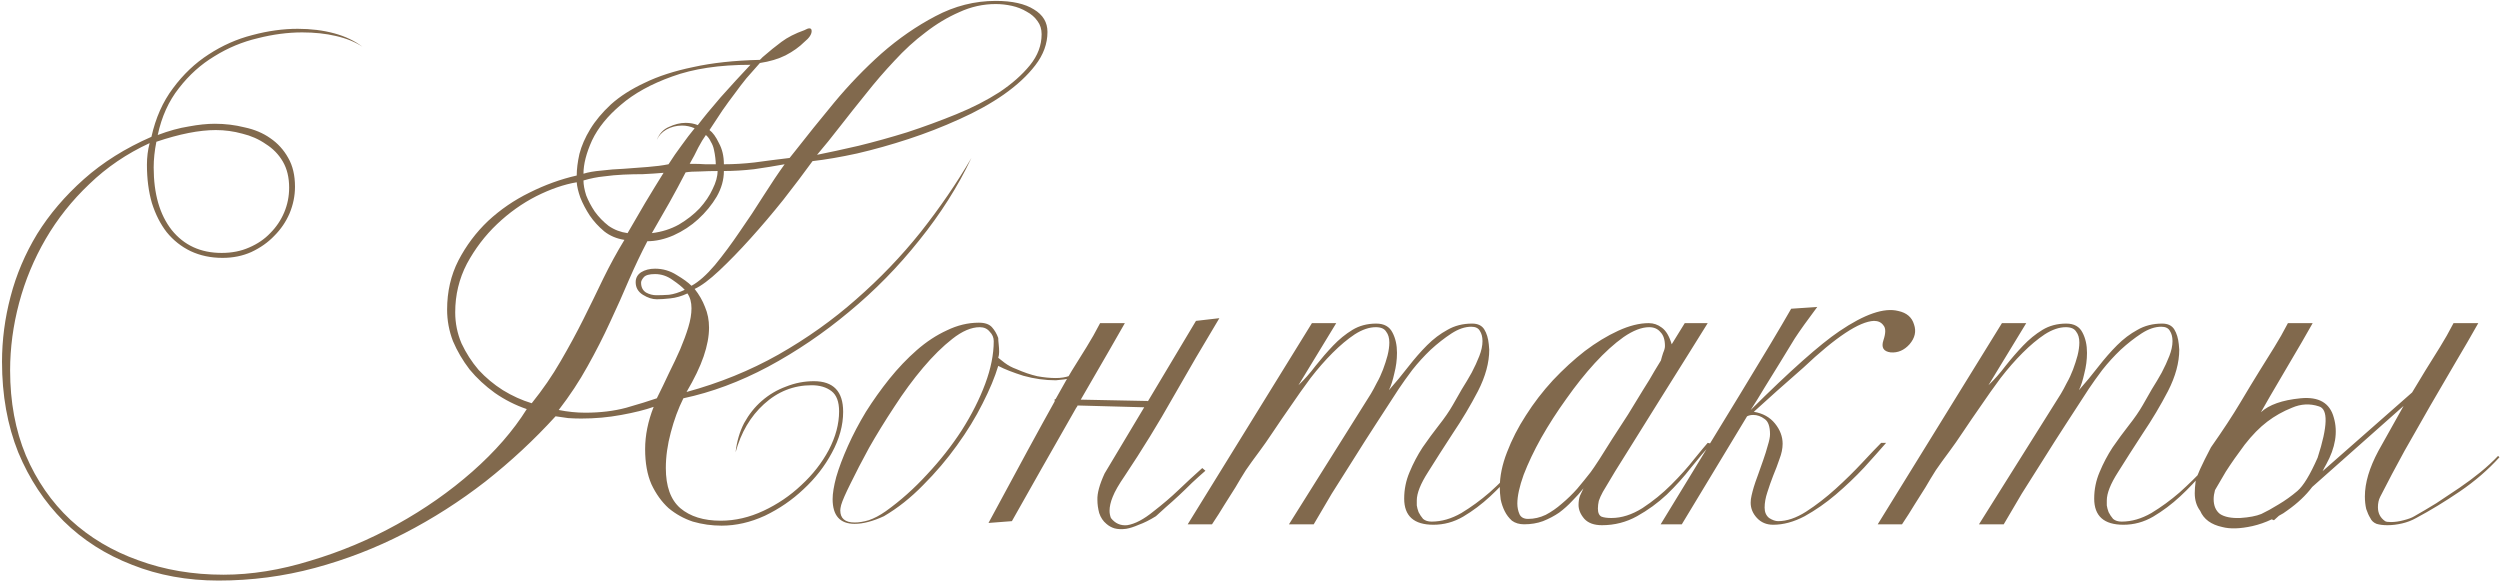 <?xml version="1.0" encoding="UTF-8"?> <svg xmlns="http://www.w3.org/2000/svg" width="1111" height="258" viewBox="0 0 1111 258" fill="none"> <path d="M465.495 14.2C465.495 19.4 463.695 24.333 460.095 29C456.629 33.533 451.962 37.867 446.095 42C440.362 46 433.762 49.667 426.295 53C418.962 56.333 411.429 59.267 403.695 61.8C395.962 64.333 388.362 66.467 380.895 68.2C373.562 69.8 366.962 70.933 361.095 71.6C357.229 76.933 352.895 82.667 348.095 88.8C343.295 94.8 338.429 100.533 333.495 106C328.695 111.333 324.095 116.067 319.695 120.2C315.295 124.333 311.629 127.067 308.695 128.4C310.695 130.933 312.229 133.6 313.295 136.4C314.495 139.2 315.095 142.267 315.095 145.6C315.095 149.467 314.295 153.733 312.695 158.4C311.095 163.067 308.562 168.333 305.095 174.2C319.762 170.2 333.362 164.667 345.895 157.6C358.562 150.4 370.095 142.2 380.495 133C391.029 123.8 400.562 113.867 409.095 103.2C417.629 92.4 425.162 81.4 431.695 70.2C425.695 82.867 417.962 95.067 408.495 106.8C399.162 118.533 388.762 129.133 377.295 138.6C365.962 148.067 353.962 156.2 341.295 163C328.762 169.667 316.229 174.333 303.695 177C301.429 181.533 299.562 186.6 298.095 192.2C296.629 197.667 295.895 202.933 295.895 208C295.895 216.133 298.029 222.067 302.295 225.8C306.695 229.533 312.695 231.4 320.295 231.4C326.695 231.4 333.029 229.933 339.295 227C345.562 224.067 351.162 220.267 356.095 215.6C361.162 210.933 365.229 205.733 368.295 200C371.362 194.133 372.895 188.4 372.895 182.8C372.895 178.533 371.762 175.533 369.495 173.8C367.229 172.067 364.295 171.2 360.695 171.2C352.695 171.2 345.629 174 339.495 179.6C333.495 185.067 329.295 192.2 326.895 201C327.429 196.2 328.695 191.867 330.695 188C332.829 184.133 335.429 180.867 338.495 178.2C341.695 175.4 345.295 173.267 349.295 171.8C353.295 170.2 357.429 169.4 361.695 169.4C370.362 169.4 374.695 173.933 374.695 183C374.695 189 373.029 195.067 369.695 201.2C366.495 207.2 362.295 212.6 357.095 217.4C352.029 222.2 346.295 226.133 339.895 229.2C333.495 232.133 327.095 233.6 320.695 233.6C316.295 233.6 312.029 233 307.895 231.8C303.895 230.467 300.295 228.467 297.095 225.8C294.029 223 291.495 219.467 289.495 215.2C287.629 210.933 286.695 205.733 286.695 199.6C286.695 193.467 287.962 187.2 290.495 180.8C286.762 182.133 281.962 183.333 276.095 184.4C270.362 185.467 264.429 186 258.295 186C256.295 186 254.362 185.933 252.495 185.8C250.629 185.533 248.762 185.267 246.895 185C237.429 195.4 227.029 205.067 215.695 214C204.362 222.8 192.362 230.467 179.695 237C167.029 243.533 153.762 248.667 139.895 252.4C126.029 256.133 111.762 258 97.095 258C83.229 258 70.429 255.667 58.695 251C46.962 246.467 36.829 240 28.295 231.6C19.762 223.067 13.029 212.867 8.095 201C3.295 189 0.895 175.6 0.895 160.8C0.895 151.067 2.162 141.4 4.695 131.8C7.229 122.067 11.162 112.8 16.495 104C21.962 95.2 28.895 87.067 37.295 79.6C45.695 72.133 55.695 65.867 67.295 60.8C69.162 52.4 72.362 45.2 76.895 39.2C81.429 33.067 86.695 28.067 92.695 24.2C98.829 20.2 105.295 17.333 112.095 15.6C119.029 13.733 125.762 12.8 132.295 12.8C138.162 12.8 143.562 13.467 148.495 14.8C153.429 16.133 157.629 18.133 161.095 20.8C157.895 18.667 153.962 17.067 149.295 16C144.762 14.933 139.762 14.4 134.295 14.4C127.895 14.4 121.295 15.267 114.495 17C107.695 18.6 101.295 21.267 95.295 25C89.295 28.6 84.029 33.333 79.495 39.2C74.962 44.933 71.829 51.867 70.095 60C75.029 58.133 79.629 56.867 83.895 56.2C88.162 55.4 92.029 55 95.495 55C100.029 55 104.429 55.533 108.695 56.6C113.095 57.533 116.895 59.133 120.095 61.4C123.429 63.667 126.095 66.6 128.095 70.2C130.095 73.667 131.095 77.933 131.095 83C131.095 87 130.295 90.933 128.695 94.8C127.095 98.533 124.829 101.867 121.895 104.8C119.095 107.733 115.695 110.133 111.695 112C107.829 113.733 103.562 114.6 98.895 114.6C93.695 114.6 88.962 113.6 84.695 111.6C80.562 109.6 77.029 106.8 74.095 103.2C71.295 99.6 69.095 95.267 67.495 90.2C66.029 85.133 65.295 79.467 65.295 73.2C65.295 69.867 65.695 66.667 66.495 63.6C56.362 68.267 47.429 74.333 39.695 81.8C31.962 89.133 25.495 97.267 20.295 106.2C15.095 115.133 11.162 124.6 8.495 134.6C5.829 144.6 4.495 154.6 4.495 164.6C4.495 178.6 6.829 191.2 11.495 202.4C16.295 213.6 22.895 223.133 31.295 231C39.829 238.867 49.895 244.867 61.495 249C73.095 253.267 85.695 255.4 99.295 255.4C111.695 255.4 124.562 253.333 137.895 249.2C151.362 245.2 164.229 239.8 176.495 233C188.762 226.2 199.895 218.4 209.895 209.6C220.029 200.667 228.095 191.4 234.095 181.8C229.029 180.067 224.295 177.667 219.895 174.6C215.629 171.533 211.895 168.067 208.695 164.2C205.629 160.2 203.162 156 201.295 151.6C199.562 147.067 198.695 142.4 198.695 137.6C198.695 129.6 200.362 122.333 203.695 115.8C207.162 109.133 211.562 103.267 216.895 98.2C222.362 93.133 228.495 88.933 235.295 85.6C242.229 82.133 249.229 79.6 256.295 78C256.295 75.2 256.695 72 257.495 68.4C258.429 64.8 260.029 61.133 262.295 57.4C264.562 53.667 267.629 50 271.495 46.4C275.495 42.8 280.495 39.6 286.495 36.8C292.495 33.867 299.695 31.533 308.095 29.8C316.495 27.933 326.362 26.867 337.695 26.6L338.895 25.4C341.962 22.733 344.762 20.467 347.295 18.6C349.962 16.6 353.362 14.867 357.495 13.4C358.429 12.867 359.162 12.6 359.695 12.6C360.362 12.6 360.695 13 360.695 13.8C360.695 15.267 359.629 16.867 357.495 18.6C355.229 20.867 352.429 22.867 349.095 24.6C345.895 26.2 342.095 27.333 337.695 28C335.562 30.4 333.562 32.667 331.695 34.8C329.962 36.933 328.229 39.2 326.495 41.6C324.762 43.867 322.962 46.333 321.095 49C319.362 51.667 317.429 54.6 315.295 57.8C316.762 58.867 318.162 60.8 319.495 63.6C320.962 66.267 321.695 69.4 321.695 73C326.095 73 330.629 72.733 335.295 72.2C340.095 71.533 345.295 70.867 350.895 70.2L353.295 67.2C358.495 60.533 364.295 53.333 370.695 45.6C377.229 37.733 384.229 30.467 391.695 23.8C399.295 17.133 407.295 11.6 415.695 7.2C424.229 2.667 433.162 0.4 442.495 0.4C449.829 0.4 455.495 1.667 459.495 4.2C463.495 6.6 465.495 9.933 465.495 14.2ZM462.895 15.2C462.895 12.933 462.295 11 461.095 9.4C459.895 7.667 458.295 6.267 456.295 5.2C454.295 4 452.095 3.133 449.695 2.6C447.295 2.067 444.895 1.8 442.495 1.8C436.895 1.8 431.495 3 426.295 5.4C421.095 7.667 416.095 10.667 411.295 14.4C406.495 18 401.895 22.2 397.495 27C393.095 31.667 388.895 36.533 384.895 41.6C380.895 46.533 377.029 51.4 373.295 56.2C369.695 60.867 366.295 65.067 363.095 68.8C368.429 67.733 374.562 66.4 381.495 64.8C388.562 63.067 395.762 61.067 403.095 58.8C410.429 56.4 417.695 53.733 424.895 50.8C432.095 47.867 438.495 44.6 444.095 41C449.695 37.267 454.229 33.267 457.695 29C461.162 24.733 462.895 20.133 462.895 15.2ZM318.095 73C318.095 72.333 318.029 71.4 317.895 70.2C317.762 69 317.562 67.8 317.295 66.6C317.029 65.267 316.562 64.067 315.895 63C315.362 61.8 314.629 60.8 313.695 60C312.629 61.467 311.495 63.333 310.295 65.6C309.229 67.867 307.962 70.267 306.495 72.8C309.562 72.8 311.895 72.867 313.495 73C315.095 73 316.629 73 318.095 73ZM333.495 28.8C319.762 28.8 308.162 30.533 298.695 34C289.362 37.333 281.762 41.533 275.895 46.6C270.029 51.533 265.762 56.8 263.095 62.4C260.562 68 259.295 72.933 259.295 77.2C261.429 76.533 264.095 76.067 267.295 75.8C270.495 75.4 273.829 75.133 277.295 75C280.895 74.733 284.429 74.467 287.895 74.2C291.362 73.933 294.429 73.533 297.095 73C298.962 70.067 300.895 67.267 302.895 64.6C304.895 61.8 306.829 59.267 308.695 57C306.829 56.2 304.962 55.8 303.095 55.8C300.562 55.8 298.229 56.4 296.095 57.6C294.095 58.8 292.695 60.333 291.895 62.2C292.962 59.4 294.762 57.467 297.295 56.4C299.829 55.2 302.295 54.6 304.695 54.6C306.695 54.6 308.495 54.933 310.095 55.6C312.629 52.267 316.029 48.133 320.295 43.2C324.695 38.267 329.095 33.467 333.495 28.8ZM318.895 76C316.362 76 313.762 76.067 311.095 76.2C308.429 76.2 306.295 76.333 304.695 76.6C302.429 81 300.029 85.467 297.495 90C294.962 94.4 292.362 98.933 289.695 103.6C294.095 103.067 298.095 101.8 301.695 99.8C305.295 97.667 308.362 95.267 310.895 92.6C313.429 89.8 315.362 86.933 316.695 84C318.162 81.067 318.895 78.4 318.895 76ZM294.895 76.8C291.695 77.067 288.629 77.267 285.695 77.4C282.895 77.4 280.029 77.467 277.095 77.6C274.162 77.733 271.229 78 268.295 78.4C265.495 78.667 262.495 79.267 259.295 80.2C259.295 82.067 259.695 84.267 260.495 86.8C261.429 89.2 262.695 91.6 264.295 94C266.029 96.4 268.095 98.533 270.495 100.4C273.029 102.133 275.829 103.2 278.895 103.6C281.429 99.333 284.029 94.867 286.695 90.2C289.495 85.533 292.229 81.067 294.895 76.8ZM348.695 73C344.295 73.8 339.762 74.533 335.095 75.2C330.429 75.733 325.962 76 321.695 76C321.695 79.867 320.629 83.667 318.495 87.4C316.362 91 313.629 94.333 310.295 97.4C307.095 100.333 303.429 102.733 299.295 104.6C295.295 106.333 291.429 107.2 287.695 107.2C284.895 112.533 282.162 118.267 279.495 124.4C276.962 130.4 274.162 136.667 271.095 143.2C268.162 149.6 264.829 156.133 261.095 162.8C257.495 169.333 253.229 175.8 248.295 182.2C252.295 183 256.229 183.4 260.095 183.4C266.762 183.4 272.829 182.667 278.295 181.2C283.895 179.6 288.429 178.2 291.895 177C293.762 173.267 295.562 169.533 297.295 165.8C299.162 162.067 300.829 158.533 302.295 155.2C303.762 151.733 304.962 148.467 305.895 145.4C306.829 142.333 307.295 139.533 307.295 137C307.295 134.333 306.695 132.133 305.495 130.4C302.962 131.6 300.429 132.333 297.895 132.6C295.495 132.867 293.495 133 291.895 133C289.895 133 287.829 132.333 285.695 131C283.562 129.667 282.495 127.8 282.495 125.4C282.495 123.533 283.295 122.067 284.895 121C286.629 119.933 288.695 119.4 291.095 119.4C294.562 119.4 297.762 120.333 300.695 122.2C303.629 123.933 305.829 125.533 307.295 127C310.495 125.267 313.962 122.2 317.695 117.8C321.429 113.267 325.095 108.333 328.695 103C332.429 97.667 335.962 92.333 339.295 87C342.762 81.533 345.895 76.867 348.695 73ZM304.295 128.8C303.229 127.6 301.429 126.133 298.895 124.4C296.495 122.667 293.895 121.8 291.095 121.8C288.562 121.8 286.895 122.267 286.095 123.2C285.295 124.133 284.895 124.933 284.895 125.6C284.895 127.6 285.629 129.067 287.095 130C288.562 130.8 290.095 131.2 291.695 131.2C293.429 131.2 295.295 131.133 297.295 131C299.429 130.733 301.762 130 304.295 128.8ZM277.495 106.6C274.029 106.067 271.029 104.8 268.495 102.8C265.962 100.667 263.829 98.333 262.095 95.8C260.362 93.133 258.962 90.467 257.895 87.8C256.962 85.133 256.429 82.867 256.295 81C250.695 81.933 244.695 84 238.295 87.2C232.029 90.4 226.229 94.533 220.895 99.6C215.562 104.667 211.095 110.533 207.495 117.2C204.029 123.867 202.295 131.067 202.295 138.8C202.295 143.6 203.229 148.2 205.095 152.6C207.095 156.867 209.629 160.8 212.695 164.4C215.895 167.867 219.495 170.867 223.495 173.4C227.629 175.933 231.895 177.867 236.295 179.2C241.229 173.067 245.495 166.867 249.095 160.6C252.829 154.2 256.229 147.933 259.295 141.8C262.362 135.667 265.295 129.667 268.095 123.8C271.029 117.8 274.162 112.067 277.495 106.6ZM128.495 83.4C128.495 78.867 127.562 75 125.695 71.8C123.829 68.6 121.295 66 118.095 64C115.029 61.867 111.562 60.333 107.695 59.4C103.829 58.333 99.895 57.8 95.895 57.8C88.562 57.8 79.762 59.533 69.495 63C68.695 67 68.295 70.8 68.295 74.4C68.295 86.133 70.962 95.4 76.295 102.2C81.762 109 89.162 112.4 98.495 112.4C103.029 112.4 107.095 111.6 110.695 110C114.429 108.4 117.562 106.267 120.095 103.6C122.762 100.933 124.829 97.867 126.295 94.4C127.762 90.933 128.495 87.267 128.495 83.4ZM479.417 166.2C477.417 167.533 475.284 168.333 473.017 168.6C470.751 168.867 469.484 169 469.217 169C464.417 169 459.617 168.333 454.817 167C450.151 165.533 446.417 164.067 443.617 162.6C442.151 167.533 439.817 173.133 436.617 179.4C433.551 185.533 429.751 191.733 425.217 198C420.817 204.133 415.817 210 410.217 215.6C404.751 221.2 398.951 225.8 392.817 229.4C387.884 231.667 383.551 232.8 379.817 232.8C373.284 232.8 370.017 229.133 370.017 221.8C370.017 219.267 370.551 216 371.617 212C372.817 207.867 374.551 203.267 376.817 198.2C379.084 193.133 381.751 188.067 384.817 183C388.017 177.933 391.484 173.067 395.217 168.4C399.084 163.6 403.151 159.333 407.417 155.6C411.684 151.867 416.151 148.933 420.817 146.8C425.484 144.533 430.217 143.4 435.017 143.4C437.684 143.4 439.617 144.067 440.817 145.4C442.017 146.733 442.951 148.333 443.617 150.2C443.617 150.867 443.684 151.8 443.817 153C443.951 154.2 444.017 155.333 444.017 156.4C444.017 157.333 443.884 158.2 443.617 159C444.017 159.267 444.951 160 446.417 161.2C448.017 162.4 449.751 163.333 451.617 164C454.951 165.467 458.084 166.533 461.017 167.2C463.951 167.733 466.684 168 469.217 168C471.484 168 473.551 167.667 475.417 167C477.284 166.2 478.617 165.533 479.417 165V166.2ZM441.617 151.6C441.617 150 441.017 148.6 439.817 147.4C438.751 146.067 437.284 145.4 435.417 145.4C431.684 145.4 427.617 147.133 423.217 150.6C418.951 153.933 414.617 158.2 410.217 163.4C405.817 168.6 401.551 174.4 397.417 180.8C393.284 187.067 389.551 193.133 386.217 199C383.017 204.867 380.284 210.133 378.017 214.8C375.751 219.333 374.351 222.533 373.817 224.4C373.551 225.467 373.417 226.267 373.417 226.8C373.417 230.4 375.551 232.2 379.817 232.2C381.684 232.2 383.751 231.867 386.017 231.2C388.417 230.4 390.951 229.067 393.617 227.2C400.151 222.533 406.284 217.067 412.017 210.8C417.884 204.533 423.017 198 427.417 191.2C431.817 184.267 435.284 177.4 437.817 170.6C440.351 163.8 441.617 157.467 441.617 151.6ZM510.088 178.4L531.488 142.6L541.888 141.4C534.821 153.133 527.954 164.867 521.288 176.6C514.754 188.2 507.621 199.8 499.888 211.4C497.221 215.267 495.421 218.4 494.487 220.8C493.554 223.067 493.087 225.133 493.087 227C493.087 228.067 493.288 229.133 493.688 230.2C495.554 232.6 497.954 233.667 500.888 233.4C504.354 232.867 508.288 230.8 512.688 227.2C516.821 224 520.488 220.867 523.688 217.8C527.021 214.6 530.554 211.333 534.288 208L535.688 209.2C533.688 210.933 531.688 212.733 529.688 214.6C527.821 216.467 525.888 218.333 523.888 220.2C521.888 222.067 519.954 223.8 518.088 225.4L513.688 229.4C510.888 231.133 508.354 232.4 506.088 233.2C503.954 234.133 502.088 234.733 500.487 235C498.488 235.267 496.754 235.2 495.288 234.8C493.954 234.4 492.754 233.733 491.688 232.8C490.221 231.6 489.154 230 488.488 228C487.954 226 487.688 224.067 487.688 222.2C487.554 219.267 488.621 215.333 490.888 210.4L508.488 181L478.888 180.2C478.754 180.6 478.554 180.933 478.288 181.2C467.088 200.8 457.554 217.6 449.688 231.6L439.287 232.4C452.621 207.6 462.421 189.6 468.688 178.4V177.4H469.088C472.954 170.467 475.354 166.267 476.288 164.8C478.821 160.8 481.021 157.267 482.888 154.2C484.888 151 486.888 147.467 488.888 143.6H499.888C496.954 148.8 490.421 160.133 480.288 177.6L510.088 178.2V178.4ZM681.82 199.6C679.02 202.4 675.954 205.733 672.62 209.6C669.42 213.467 665.954 217.133 662.22 220.6C658.487 224.067 654.487 227.067 650.22 229.6C646.087 232 641.687 233.2 637.02 233.2C628.354 233.2 624.02 229.333 624.02 221.6C624.02 217.467 624.82 213.533 626.42 209.8C628.02 205.933 629.954 202.267 632.22 198.8C634.62 195.333 637.02 192.067 639.42 189C641.954 185.8 644.02 182.8 645.62 180C646.82 177.867 648.154 175.533 649.62 173C651.22 170.467 652.687 168 654.02 165.6C655.354 163.067 656.487 160.6 657.42 158.2C658.354 155.8 658.82 153.6 658.82 151.6C658.82 149.733 658.42 148.2 657.62 147C656.954 145.8 655.687 145.2 653.82 145.2C651.02 145.2 648.087 146.2 645.02 148.2C641.954 150.2 638.887 152.6 635.82 155.4C632.887 158.2 630.154 161.2 627.62 164.4C625.22 167.6 623.22 170.4 621.62 172.8C618.42 177.733 615.087 182.867 611.62 188.2C608.154 193.533 604.754 198.867 601.42 204.2C598.087 209.4 594.887 214.467 591.82 219.4C588.887 224.333 586.22 228.867 583.82 233H572.82L609.22 175C610.02 173.667 610.887 172.067 611.82 170.2C612.887 168.333 613.82 166.333 614.62 164.2C615.42 162.067 616.087 160 616.62 158C617.154 155.867 617.42 153.933 617.42 152.2C617.42 150.2 616.954 148.6 616.02 147.4C615.22 146.067 613.687 145.4 611.42 145.4C608.487 145.4 605.354 146.467 602.02 148.6C598.82 150.733 595.554 153.467 592.22 156.8C588.887 160.133 585.62 163.867 582.42 168C579.354 172.133 576.42 176.267 573.62 180.4C570.82 184.4 568.22 188.2 565.82 191.8C563.42 195.4 561.42 198.267 559.82 200.4C557.42 203.6 555.354 206.467 553.62 209C552.02 211.533 550.487 214.067 549.02 216.6C547.554 219 545.954 221.533 544.22 224.2C542.62 226.867 540.754 229.8 538.62 233H527.82L583.02 143.6H593.82L577.02 171.2C579.687 168.667 582.22 165.8 584.62 162.6C587.154 159.4 589.754 156.4 592.42 153.6C595.087 150.8 597.954 148.467 601.02 146.6C604.087 144.733 607.62 143.8 611.62 143.8C615.087 143.8 617.487 145.133 618.82 147.8C620.154 150.333 620.82 153.333 620.82 156.8C620.82 159.867 620.42 162.933 619.62 166C618.954 169.067 618.154 171.533 617.22 173.4C620.287 169.933 623.154 166.467 625.82 163C628.62 159.4 631.42 156.2 634.22 153.4C637.02 150.6 640.02 148.333 643.22 146.6C646.42 144.733 650.087 143.8 654.22 143.8C656.754 143.8 658.554 144.667 659.62 146.4C660.687 148.133 661.354 150.333 661.62 153L661.82 155.4C661.82 161.133 660.154 167.267 656.82 173.8C653.487 180.2 649.754 186.467 645.62 192.6C641.62 198.733 637.954 204.467 634.62 209.8C631.287 215 629.62 219.2 629.62 222.4C629.62 222.8 629.62 223.533 629.62 224.6C629.754 225.533 630.02 226.533 630.42 227.6C630.954 228.667 631.62 229.667 632.42 230.6C633.354 231.4 634.62 231.8 636.22 231.8C640.62 231.8 645.02 230.533 649.42 228C653.82 225.333 658.02 222.267 662.02 218.8C666.02 215.2 669.687 211.6 673.02 208C676.354 204.267 679.087 201.267 681.22 199L681.82 199.6ZM760.306 197.4C757.773 200.2 754.84 203.667 751.506 207.8C748.306 211.933 744.706 215.933 740.706 219.8C736.706 223.533 732.306 226.733 727.506 229.4C722.706 232.067 717.506 233.4 711.906 233.4C708.44 233.4 705.84 232.467 704.106 230.6C702.373 228.6 701.506 226.533 701.506 224.4C701.506 222.933 701.706 221.6 702.106 220.4C702.64 219.2 703.173 218.067 703.706 217C702.24 218.867 700.573 220.733 698.706 222.6C696.973 224.467 695.04 226.2 692.906 227.8C690.773 229.267 688.373 230.533 685.706 231.6C683.173 232.533 680.373 233 677.306 233C675.173 233 673.373 232.467 671.906 231.4C670.573 230.2 669.506 228.8 668.706 227.2C667.906 225.6 667.306 223.867 666.906 222C666.64 220 666.506 218.2 666.506 216.6C666.506 211.667 667.573 206.467 669.706 201C671.84 195.4 674.64 189.933 678.106 184.6C681.573 179.133 685.573 173.933 690.106 169C694.773 164.067 699.506 159.733 704.306 156C709.24 152.267 714.173 149.267 719.106 147C724.04 144.733 728.573 143.6 732.706 143.6C734.84 143.6 736.773 144.267 738.506 145.6C740.373 146.933 741.84 149.4 742.906 153L748.706 143.6H758.906C757.04 146.667 754.173 151.267 750.306 157.4C746.573 163.4 742.44 170 737.906 177.2C733.506 184.267 728.973 191.533 724.306 199C719.64 206.333 715.64 212.867 712.306 218.6C711.506 220.067 710.906 221.4 710.506 222.6C710.24 223.8 710.106 224.933 710.106 226C710.106 227.867 710.64 229.067 711.706 229.6C712.773 230 714.24 230.2 716.106 230.2C720.64 230.2 725.24 228.733 729.906 225.8C734.573 222.733 738.84 219.267 742.706 215.4C746.706 211.4 750.106 207.6 752.906 204C755.84 200.4 757.84 198 758.906 196.8C759.84 196.933 760.306 197.133 760.306 197.4ZM739.906 153.8C739.906 151 739.24 148.933 737.906 147.6C736.706 146.133 735.04 145.4 732.906 145.4C729.573 145.4 725.773 146.867 721.506 149.8C717.373 152.733 713.106 156.6 708.706 161.4C704.44 166.067 700.24 171.333 696.106 177.2C691.973 182.933 688.24 188.733 684.906 194.6C681.706 200.333 679.106 205.8 677.106 211C675.24 216.2 674.306 220.467 674.306 223.8C674.306 225.533 674.64 227.133 675.306 228.6C675.973 229.933 677.24 230.6 679.106 230.6C681.773 230.6 684.373 230 686.906 228.8C689.44 227.467 691.84 225.8 694.106 223.8C696.506 221.8 698.773 219.6 700.906 217.2C703.04 214.667 705.04 212.2 706.906 209.8C707.706 208.733 708.973 206.867 710.706 204.2C712.44 201.533 714.373 198.467 716.506 195C718.773 191.533 721.106 187.933 723.506 184.2C725.906 180.333 728.106 176.733 730.106 173.4C732.24 170.067 733.973 167.2 735.306 164.8C736.773 162.4 737.706 160.867 738.106 160.2C738.373 159.133 738.706 158 739.106 156.8C739.64 155.6 739.906 154.6 739.906 153.8ZM777.998 182.2C795.598 164.733 808.732 153.067 817.398 147.2C828.598 139.6 837.332 136.6 843.598 138.2C847.332 139 849.665 141 850.598 144.2C851.665 147.267 850.998 150.2 848.598 153C846.198 155.667 843.398 156.867 840.198 156.6C836.998 156.2 835.932 154.4 836.998 151.2C838.065 148 838.065 145.8 836.998 144.6C836.065 143.267 834.665 142.6 832.798 142.6C826.265 142.867 815.798 149.8 801.398 163.4C792.998 170.733 785.665 177.267 779.398 183C783.398 183.667 786.532 185.4 788.798 188.2C791.065 191 792.198 194 792.198 197.2C792.198 199.333 791.732 201.6 790.798 204C789.998 206.4 789.065 208.867 787.998 211.4C787.065 213.8 786.198 216.267 785.398 218.8C784.598 221.2 784.198 223.467 784.198 225.6C784.198 227.6 784.865 229.133 786.198 230.2C787.665 231.133 788.998 231.6 790.198 231.6C794.065 231.6 798.198 230.2 802.598 227.4C807.132 224.467 811.532 221.067 815.798 217.2C820.065 213.333 823.998 209.467 827.598 205.6C831.198 201.733 833.998 198.8 835.998 196.8H838.198C835.532 199.867 832.265 203.533 828.398 207.8C824.532 211.933 820.332 215.933 815.798 219.8C811.398 223.533 806.798 226.733 801.998 229.4C797.198 231.933 792.532 233.2 787.998 233.2C785.065 233.2 782.665 232.2 780.798 230.2C778.932 228.2 777.998 225.933 777.998 223.4C777.998 222.333 778.132 221.267 778.398 220.2C778.665 219 778.998 217.733 779.398 216.4C779.798 215.067 780.398 213.333 781.198 211.2C781.998 208.933 782.798 206.667 783.598 204.4C784.398 202.133 785.065 200 785.598 198C786.265 195.867 786.598 194.2 786.598 193C786.598 189.533 785.798 187.267 784.198 186.2C782.598 185 780.932 184.4 779.198 184.4C778.132 184.4 777.198 184.6 776.398 185L747.398 233H737.998C751.465 211 763.265 191.667 773.398 175C783.665 158.2 791.198 145.6 795.998 137.2L807.598 136.4C803.198 142.267 799.865 146.933 797.598 150.4C795.465 153.867 793.265 157.467 790.998 161.2C788.732 164.933 786.465 168.6 784.198 172.2C782.065 175.8 779.998 179.133 777.998 182.2ZM988.461 199.6C985.661 202.4 982.594 205.733 979.261 209.6C976.061 213.467 972.594 217.133 968.861 220.6C965.128 224.067 961.128 227.067 956.861 229.6C952.728 232 948.328 233.2 943.661 233.2C934.994 233.2 930.661 229.333 930.661 221.6C930.661 217.467 931.461 213.533 933.061 209.8C934.661 205.933 936.594 202.267 938.861 198.8C941.261 195.333 943.661 192.067 946.061 189C948.594 185.8 950.661 182.8 952.261 180C953.461 177.867 954.794 175.533 956.261 173C957.861 170.467 959.328 168 960.661 165.6C961.994 163.067 963.128 160.6 964.061 158.2C964.994 155.8 965.461 153.6 965.461 151.6C965.461 149.733 965.061 148.2 964.261 147C963.594 145.8 962.328 145.2 960.461 145.2C957.661 145.2 954.728 146.2 951.661 148.2C948.594 150.2 945.528 152.6 942.461 155.4C939.528 158.2 936.794 161.2 934.261 164.4C931.861 167.6 929.861 170.4 928.261 172.8C925.061 177.733 921.728 182.867 918.261 188.2C914.794 193.533 911.394 198.867 908.061 204.2C904.728 209.4 901.528 214.467 898.461 219.4C895.528 224.333 892.861 228.867 890.461 233H879.461L915.861 175C916.661 173.667 917.528 172.067 918.461 170.2C919.528 168.333 920.461 166.333 921.261 164.2C922.061 162.067 922.728 160 923.261 158C923.794 155.867 924.061 153.933 924.061 152.2C924.061 150.2 923.594 148.6 922.661 147.4C921.861 146.067 920.328 145.4 918.061 145.4C915.128 145.4 911.994 146.467 908.661 148.6C905.461 150.733 902.194 153.467 898.861 156.8C895.528 160.133 892.261 163.867 889.061 168C885.994 172.133 883.061 176.267 880.261 180.4C877.461 184.4 874.861 188.2 872.461 191.8C870.061 195.4 868.061 198.267 866.461 200.4C864.061 203.6 861.994 206.467 860.261 209C858.661 211.533 857.128 214.067 855.661 216.6C854.194 219 852.594 221.533 850.861 224.2C849.261 226.867 847.394 229.8 845.261 233H834.461L889.661 143.6H900.461L883.661 171.2C886.328 168.667 888.861 165.8 891.261 162.6C893.794 159.4 896.394 156.4 899.061 153.6C901.728 150.8 904.594 148.467 907.661 146.6C910.728 144.733 914.261 143.8 918.261 143.8C921.728 143.8 924.128 145.133 925.461 147.8C926.794 150.333 927.461 153.333 927.461 156.8C927.461 159.867 927.061 162.933 926.261 166C925.594 169.067 924.794 171.533 923.861 173.4C926.928 169.933 929.794 166.467 932.461 163C935.261 159.4 938.061 156.2 940.861 153.4C943.661 150.6 946.661 148.333 949.861 146.6C953.061 144.733 956.728 143.8 960.861 143.8C963.394 143.8 965.194 144.667 966.261 146.4C967.328 148.133 967.994 150.333 968.261 153L968.461 155.4C968.461 161.133 966.794 167.267 963.461 173.8C960.128 180.2 956.394 186.467 952.261 192.6C948.261 198.733 944.594 204.467 941.261 209.8C937.928 215 936.261 219.2 936.261 222.4C936.261 222.8 936.261 223.533 936.261 224.6C936.394 225.533 936.661 226.533 937.061 227.6C937.594 228.667 938.261 229.667 939.061 230.6C939.994 231.4 941.261 231.8 942.861 231.8C947.261 231.8 951.661 230.533 956.061 228C960.461 225.333 964.661 222.267 968.661 218.8C972.661 215.2 976.328 211.6 979.661 208C982.994 204.267 985.728 201.267 987.861 199L988.461 199.6ZM1110.75 203.2C1105.68 208.8 1099.81 213.867 1093.15 218.4C1086.48 222.933 1080.01 226.867 1073.75 230.2C1071.88 231.267 1069.81 232.067 1067.55 232.6C1065.28 233.133 1063.08 233.4 1060.95 233.4C1059.08 233.4 1057.48 233.2 1056.15 232.8C1054.81 232.267 1053.88 231.4 1053.35 230.2C1052.68 229.133 1052.08 227.8 1051.55 226.2C1051.15 224.467 1050.95 222.6 1050.95 220.6C1050.95 214.6 1052.95 207.867 1056.95 200.4C1061.35 192.533 1065.08 185.867 1068.15 180.4L1027.55 216.4C1024.75 220.133 1021.08 223.6 1016.55 226.8C1015.35 227.733 1014.08 228.533 1012.75 229.2L1010.55 231.2L1009.55 230.8C1006.75 232.133 1003.88 233.133 1000.95 233.8C995.48 235 991.014 235.133 987.547 234.2C982.614 233.133 979.347 230.733 977.747 227C976.147 224.867 975.347 222.267 975.347 219.2C975.347 217.6 975.48 215.8 975.747 213.8C976.147 211.667 978.414 206.667 982.547 198.8C987.88 191.2 992.214 184.6 995.547 179C998.88 173.4 1001.75 168.667 1004.15 164.8C1006.68 160.8 1008.88 157.267 1010.75 154.2C1012.75 151 1014.75 147.467 1016.75 143.6H1027.75C1024.68 149.067 1021.28 154.933 1017.55 161.2C1013.95 167.333 1011.01 172.333 1008.75 176.2C1006.61 179.933 1005.28 182.267 1004.75 183.2C1008.35 179.867 1014.21 177.8 1022.35 177C1030.48 176.2 1035.41 179.067 1037.15 185.6C1039.01 192 1037.88 198.933 1033.75 206.4C1033.35 207.067 1032.81 208.067 1032.15 209.4L1071.95 174.4C1074.08 170.8 1076.01 167.6 1077.75 164.8C1080.28 160.8 1082.48 157.267 1084.35 154.2C1086.35 151 1088.35 147.467 1090.35 143.6H1101.35C1098.28 149.067 1094.88 154.933 1091.15 161.2C1087.55 167.333 1083.81 173.733 1079.95 180.4C1076.21 186.933 1072.41 193.6 1068.55 200.4C1064.81 207.2 1061.21 214 1057.75 220.8C1057.08 222.133 1056.75 223.667 1056.75 225.4C1056.75 228.067 1057.81 230.133 1059.95 231.6C1060.35 231.867 1061.21 232 1062.55 232C1064.28 232 1066.15 231.733 1068.15 231.2C1070.28 230.667 1071.88 230.067 1072.95 229.4C1076.01 227.667 1079.28 225.733 1082.75 223.6C1086.21 221.333 1089.61 219.067 1092.95 216.8C1096.28 214.533 1099.41 212.2 1102.35 209.8C1105.28 207.4 1107.88 205 1110.15 202.6L1110.75 203.2ZM1029.95 203.4C1034.48 189.4 1034.68 181.8 1030.55 180.6C1026.55 179.267 1022.55 179.467 1018.55 181.2C1014.55 182.8 1010.88 184.867 1007.55 187.4C1004.21 189.933 1000.88 193.333 997.547 197.6C994.347 201.867 991.547 205.867 989.147 209.6C987.414 212.533 985.814 215.267 984.347 217.8C983.947 219.267 983.747 220.6 983.747 221.8C983.747 224.733 984.68 226.933 986.547 228.4C988.547 229.733 991.547 230.333 995.547 230.2C999.547 229.933 1002.68 229.333 1004.95 228.4C1007.21 227.333 1009.75 225.933 1012.55 224.2C1015.48 222.467 1018.28 220.467 1020.95 218.2C1023.61 215.933 1026.61 211 1029.95 203.4Z" fill="#81694D"></path> </svg> 